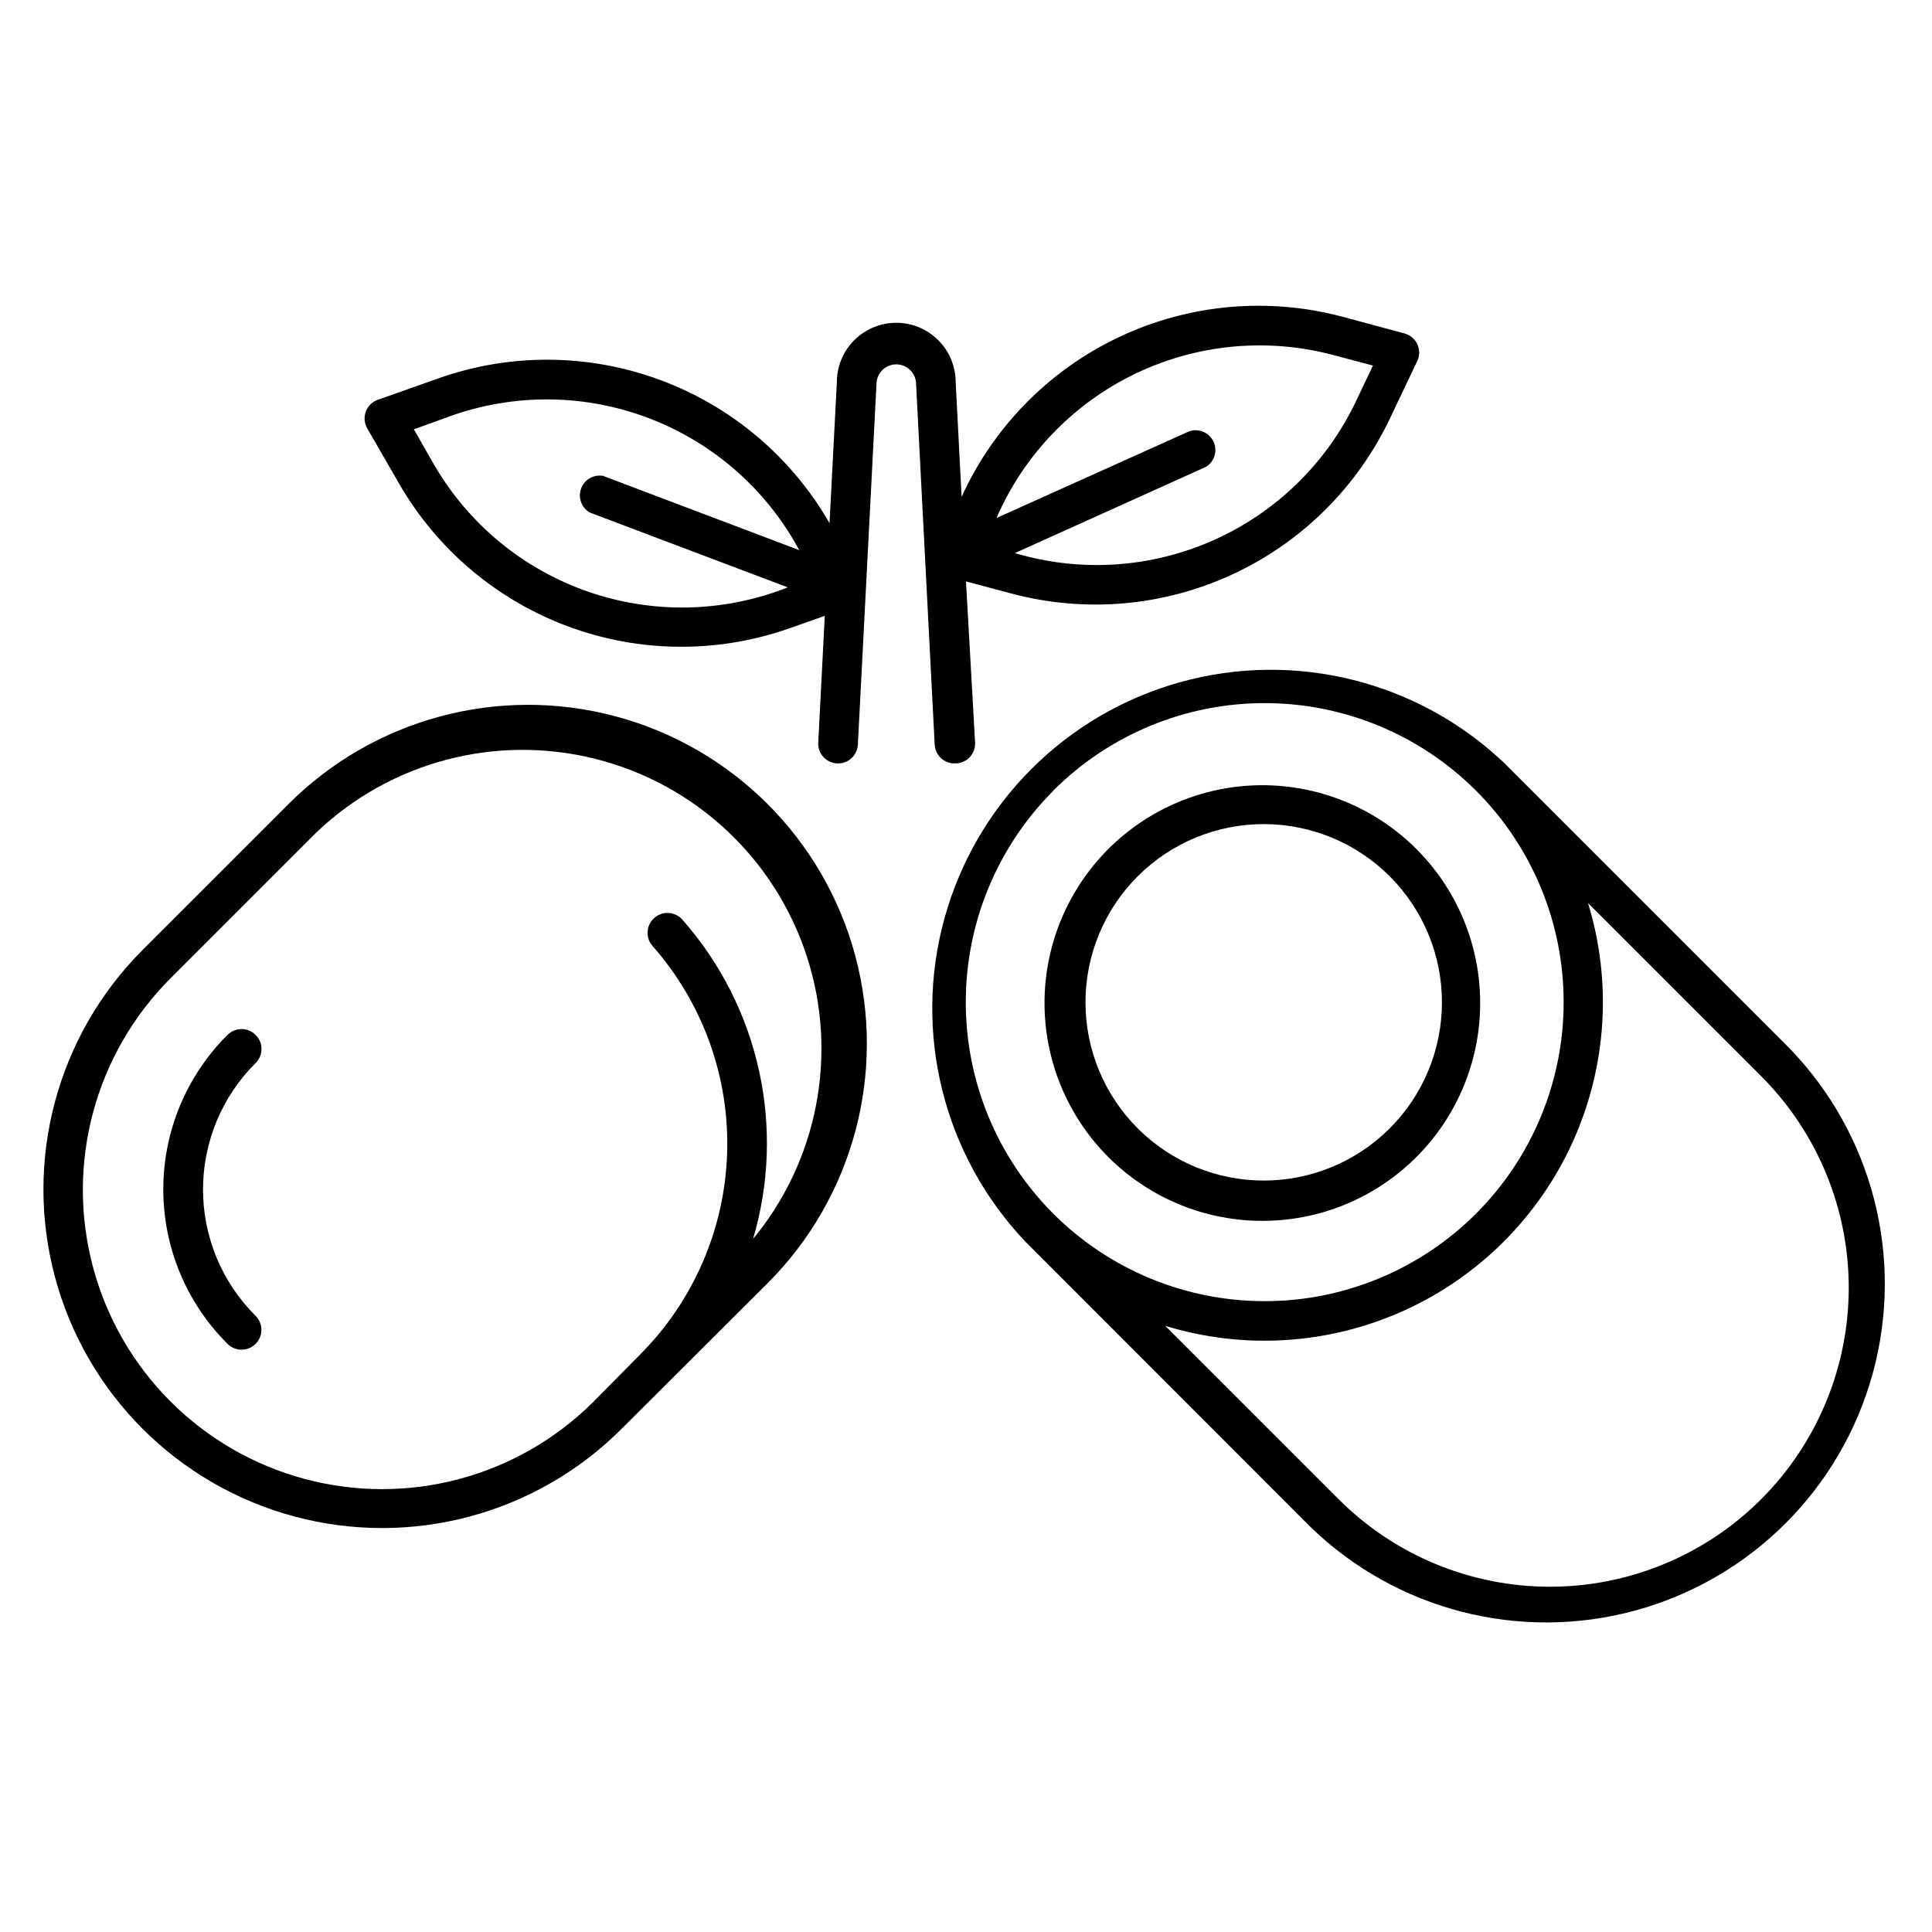 <?xml version="1.0" encoding="UTF-8"?>
<!-- Uploaded to: ICON Repo, www.svgrepo.com, Generator: ICON Repo Mixer Tools -->
<svg fill="#000000" width="800px" height="800px" version="1.1" viewBox="144 144 512 512" xmlns="http://www.w3.org/2000/svg">
 <g>
  <path d="m211.75 418.26c-0.988-0.992-2.328-1.551-3.727-1.551-1.402 0-2.742 0.559-3.727 1.551-10.898 10.836-17.023 25.566-17.023 40.934 0 15.367 6.125 30.102 17.023 40.934 2.043 2.059 5.367 2.07 7.426 0.027 2.059-2.043 2.07-5.367 0.027-7.426-8.926-8.867-13.945-20.926-13.945-33.508 0-12.582 5.019-24.641 13.945-33.508 0.992-0.988 1.551-2.328 1.551-3.727 0-1.398-0.559-2.742-1.551-3.727z"/>
  <path d="m618.21 421.78-75.625-75.625c-22.852-21.691-55.41-29.812-85.773-21.387-30.363 8.422-54.086 32.152-62.496 62.52-8.41 30.367-0.277 62.922 21.426 85.766l75.57 75.625c22.785 22.07 55.531 30.473 86.129 22.102 30.594-8.371 54.5-32.277 62.871-62.875 8.375-30.598-0.031-63.34-22.102-86.125zm-195.12-68.223c14.859-14.867 35.016-23.219 56.035-23.223 21.02-0.004 41.18 8.344 56.043 23.207 14.863 14.859 23.215 35.02 23.215 56.035 0 21.02-8.352 41.18-23.215 56.039-14.863 14.863-35.023 23.211-56.043 23.207-21.02-0.004-41.176-8.355-56.035-23.223-14.824-14.863-23.148-35-23.148-55.996 0-20.992 8.324-41.129 23.148-55.996zm187.67 187.72c-14.852 14.867-35.008 23.223-56.023 23.223-21.012 0-41.168-8.355-56.02-23.223l-45.922-45.922v0.004c20.863 6.398 43.344 4.973 63.23-4.016 19.887-8.984 35.816-24.914 44.801-44.801 8.984-19.887 10.414-42.367 4.016-63.23l45.922 45.922h-0.004c14.844 14.867 23.176 35.016 23.176 56.023 0 21.004-8.332 41.152-23.176 56.02z"/>
  <path d="m220.36 357.18-38.574 38.57c-22.668 22.68-31.516 55.727-23.211 86.695 8.305 30.973 32.504 55.156 63.477 63.449 30.973 8.293 64.016-0.57 86.684-23.246l38.785-38.68c22.648-22.715 31.457-55.785 23.113-86.758-8.348-30.973-32.586-55.137-63.582-63.395-30.996-8.258-64.043 0.648-86.691 23.363zm123.12 115.46c8.875-29.648 1.812-61.777-18.684-84.969-1.953-2.156-5.293-2.32-7.449-0.367-2.16 1.957-2.324 5.293-0.367 7.453 13.309 15.109 20.359 34.723 19.715 54.848-0.641 20.121-8.934 39.246-23.18 53.473l-12.227 12.383c-20.055 20.016-49.262 27.812-76.621 20.453-27.359-7.356-48.715-28.754-56.023-56.125-7.305-27.375 0.547-56.566 20.598-76.582l38.574-38.574c19.695-18.805 47.676-26.168 74.082-19.496 26.402 6.672 47.527 26.441 55.93 52.344 8.402 25.906 2.902 54.312-14.559 75.211z"/>
  <path d="m479.14 467.54c19.168-0.199 36.98-9.898 47.551-25.887 10.57-15.988 12.516-36.176 5.195-53.891-7.32-17.711-22.957-30.633-41.727-34.492-18.773-3.859-38.238 1.852-51.953 15.242-11.062 10.801-17.328 25.586-17.398 41.047-0.066 15.457 6.066 30.301 17.031 41.199 10.965 10.898 25.844 16.945 41.301 16.781zm-33.531-91.418c8.871-8.816 20.883-13.754 33.391-13.723 12.508 0.027 24.496 5.016 33.332 13.867 8.832 8.855 13.797 20.855 13.797 33.363 0 12.508-4.965 24.508-13.797 33.359-8.836 8.855-20.824 13.844-33.332 13.871-12.508 0.027-24.52-4.906-33.391-13.723-8.926-8.867-13.945-20.926-13.945-33.508 0-12.582 5.019-24.641 13.945-33.508z"/>
  <path d="m397.16 346.31c1.438 0 2.816-0.59 3.809-1.629 0.992-1.043 1.512-2.445 1.441-3.883l-2.414-42.719 12.02 3.203h-0.004c19.492 5.211 40.191 3.434 58.512-5.023 18.316-8.453 33.098-23.055 41.777-41.266l7.293-15.324h0.004c0.66-1.402 0.664-3.023 0.016-4.43-0.645-1.406-1.883-2.457-3.375-2.867l-16.375-4.41v0.004c-19.762-5.289-40.758-3.398-59.254 5.336-18.5 8.734-33.297 23.746-41.77 42.367l-1.574-30.387c0-5.621-3-10.82-7.871-13.633-4.871-2.812-10.875-2.812-15.746 0s-7.871 8.012-7.871 13.633l-1.941 37.367c-10.066-17.52-25.953-30.953-44.902-37.961-18.949-7.012-39.758-7.152-58.797-0.402l-16.008 5.668c-1.48 0.52-2.648 1.676-3.188 3.148-0.539 1.473-0.391 3.109 0.406 4.461l8.449 14.641v0.004c10.09 17.488 25.988 30.891 44.934 37.871 18.949 6.981 39.742 7.098 58.766 0.332l9.078-3.203-1.73 33.586v0.004c-0.148 2.879 2.055 5.34 4.934 5.512 1.395 0.086 2.762-0.387 3.805-1.312 1.047-0.926 1.676-2.231 1.758-3.621l4.934-95.566c0-2.898 2.352-5.25 5.25-5.25 2.898 0 5.246 2.352 5.246 5.25l4.934 95.566c0.168 2.856 2.598 5.051 5.457 4.934zm-138.23-79.352-5.246-9.184 9.863-3.57c17.094-6.051 35.789-5.793 52.707 0.734 16.922 6.523 30.949 18.887 39.551 34.848l-52.008-19.68c-2.5-0.422-4.941 1.004-5.805 3.387-0.863 2.387 0.102 5.047 2.289 6.324l52.48 19.836c-16.961 6.723-35.773 7.117-53 1.113-17.23-6-31.723-18.004-40.832-33.809zm238.42-28.863 10.496 2.781-4.566 9.605c-7.812 16.344-21.203 29.363-37.762 36.715-16.559 7.352-35.195 8.551-52.559 3.379l50.695-22.883c2.242-1.426 3.062-4.305 1.914-6.699-1.152-2.394-3.91-3.551-6.426-2.695l-51.062 22.984v0.004c7.242-16.695 20.234-30.238 36.617-38.164 16.383-7.926 35.062-9.711 52.648-5.027z"/>
 </g>
</svg>